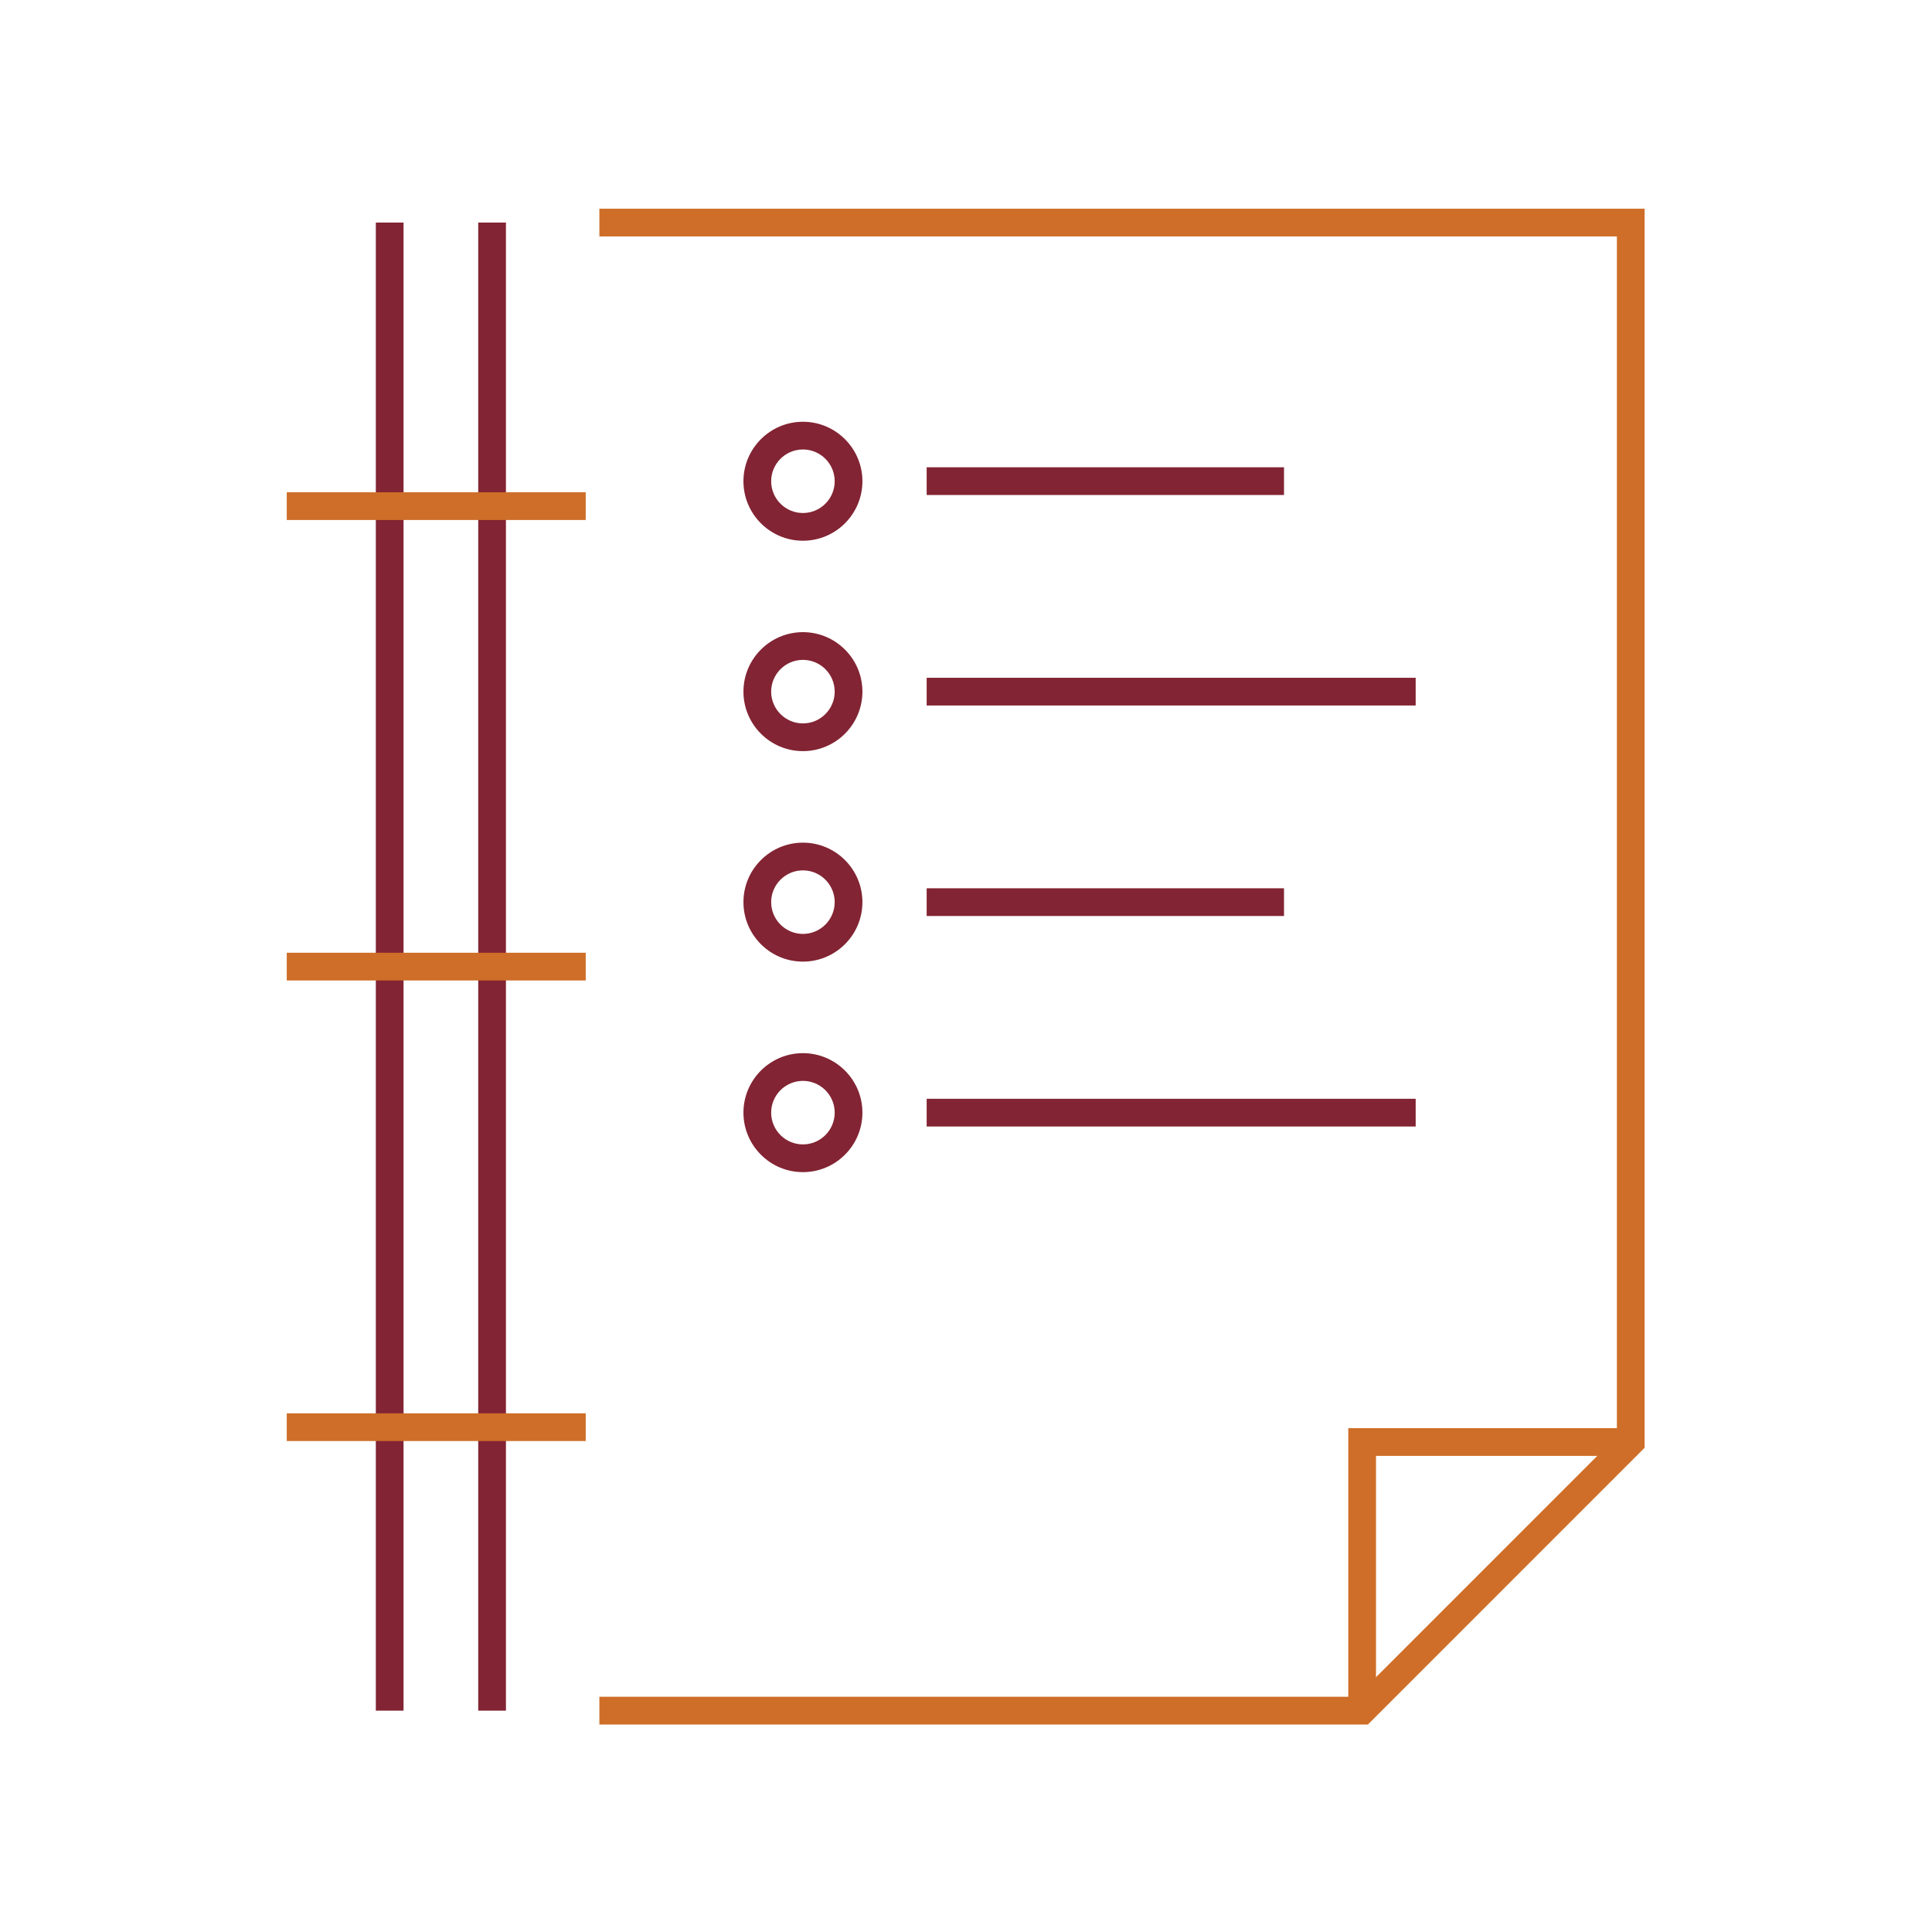 <?xml version="1.0" encoding="utf-8"?>
<!-- Generator: Adobe Illustrator 16.0.0, SVG Export Plug-In . SVG Version: 6.00 Build 0)  -->
<!DOCTYPE svg PUBLIC "-//W3C//DTD SVG 1.1//EN" "http://www.w3.org/Graphics/SVG/1.1/DTD/svg11.dtd">
<svg version="1.1" id="Layer_1" xmlns="http://www.w3.org/2000/svg" xmlns:xlink="http://www.w3.org/1999/xlink" x="0px" y="0px"
	 width="230px" height="230px" viewBox="0 0 230 230" enable-background="new 0 0 230 230" xml:space="preserve">
<polygon fill="#CE6E28" points="162.844,205.299 71.354,205.299 71.354,201.998 161.477,201.998 192.486,170.987 192.486,28.146 
	71.354,28.146 71.354,24.846 195.787,24.846 195.787,172.354 "/>
<rect x="56.931" y="26.496" fill="#822433" width="3.3" height="177.153"/>
<rect x="44.741" y="26.496" fill="#822433" width="3.3" height="177.153"/>
<rect x="34.138" y="58.604" fill="#CE6E28" width="35.59" height="3.3"/>
<rect x="34.138" y="168.252" fill="#CE6E28" width="35.59" height="3.301"/>
<rect x="34.138" y="113.422" fill="#CE6E28" width="35.59" height="3.3"/>
<polygon fill="#CE6E28" points="163.811,203.568 160.51,203.568 160.51,170.02 194.058,170.02 194.058,173.32 163.811,173.32 "/>
<rect x="110.317" y="55.628" fill="#822433" width="42.541" height="3.3"/>
<path fill="#822433" d="M95.587,64.373c-3.905,0-7.082-3.177-7.082-7.082s3.177-7.082,7.082-7.082c3.905,0,7.082,3.177,7.082,7.082
	S99.492,64.373,95.587,64.373z M95.587,53.509c-2.085,0-3.782,1.697-3.782,3.782s1.697,3.782,3.782,3.782
	c2.085,0,3.782-1.697,3.782-3.782S97.672,53.509,95.587,53.509z"/>
<rect x="110.317" y="80.688" fill="#822433" width="58.216" height="3.3"/>
<rect x="110.317" y="105.748" fill="#822433" width="42.541" height="3.3"/>
<rect x="110.317" y="130.807" fill="#822433" width="58.216" height="3.301"/>
<path fill="#822433" d="M95.587,89.42c-3.905,0-7.082-3.177-7.082-7.082s3.177-7.082,7.082-7.082c3.905,0,7.082,3.177,7.082,7.082
	S99.492,89.42,95.587,89.42z M95.587,78.556c-2.085,0-3.782,1.697-3.782,3.782s1.697,3.782,3.782,3.782
	c2.085,0,3.782-1.697,3.782-3.782S97.672,78.556,95.587,78.556z"/>
<path fill="#822433" d="M95.587,114.479c-3.905,0-7.082-3.177-7.082-7.082c0-3.905,3.177-7.082,7.082-7.082
	c3.905,0,7.082,3.177,7.082,7.082C102.668,111.303,99.492,114.479,95.587,114.479z M95.587,103.616
	c-2.085,0-3.782,1.697-3.782,3.782c0,2.085,1.697,3.782,3.782,3.782c2.085,0,3.782-1.697,3.782-3.782
	C99.369,105.312,97.672,103.616,95.587,103.616z"/>
<path fill="#822433" d="M95.587,139.54c-3.905,0-7.082-3.178-7.082-7.083s3.177-7.082,7.082-7.082c3.905,0,7.082,3.177,7.082,7.082
	S99.492,139.54,95.587,139.54z M95.587,128.676c-2.085,0-3.782,1.696-3.782,3.781c0,2.086,1.697,3.782,3.782,3.782
	c2.085,0,3.782-1.696,3.782-3.782C99.369,130.372,97.672,128.676,95.587,128.676z"/>
</svg>
